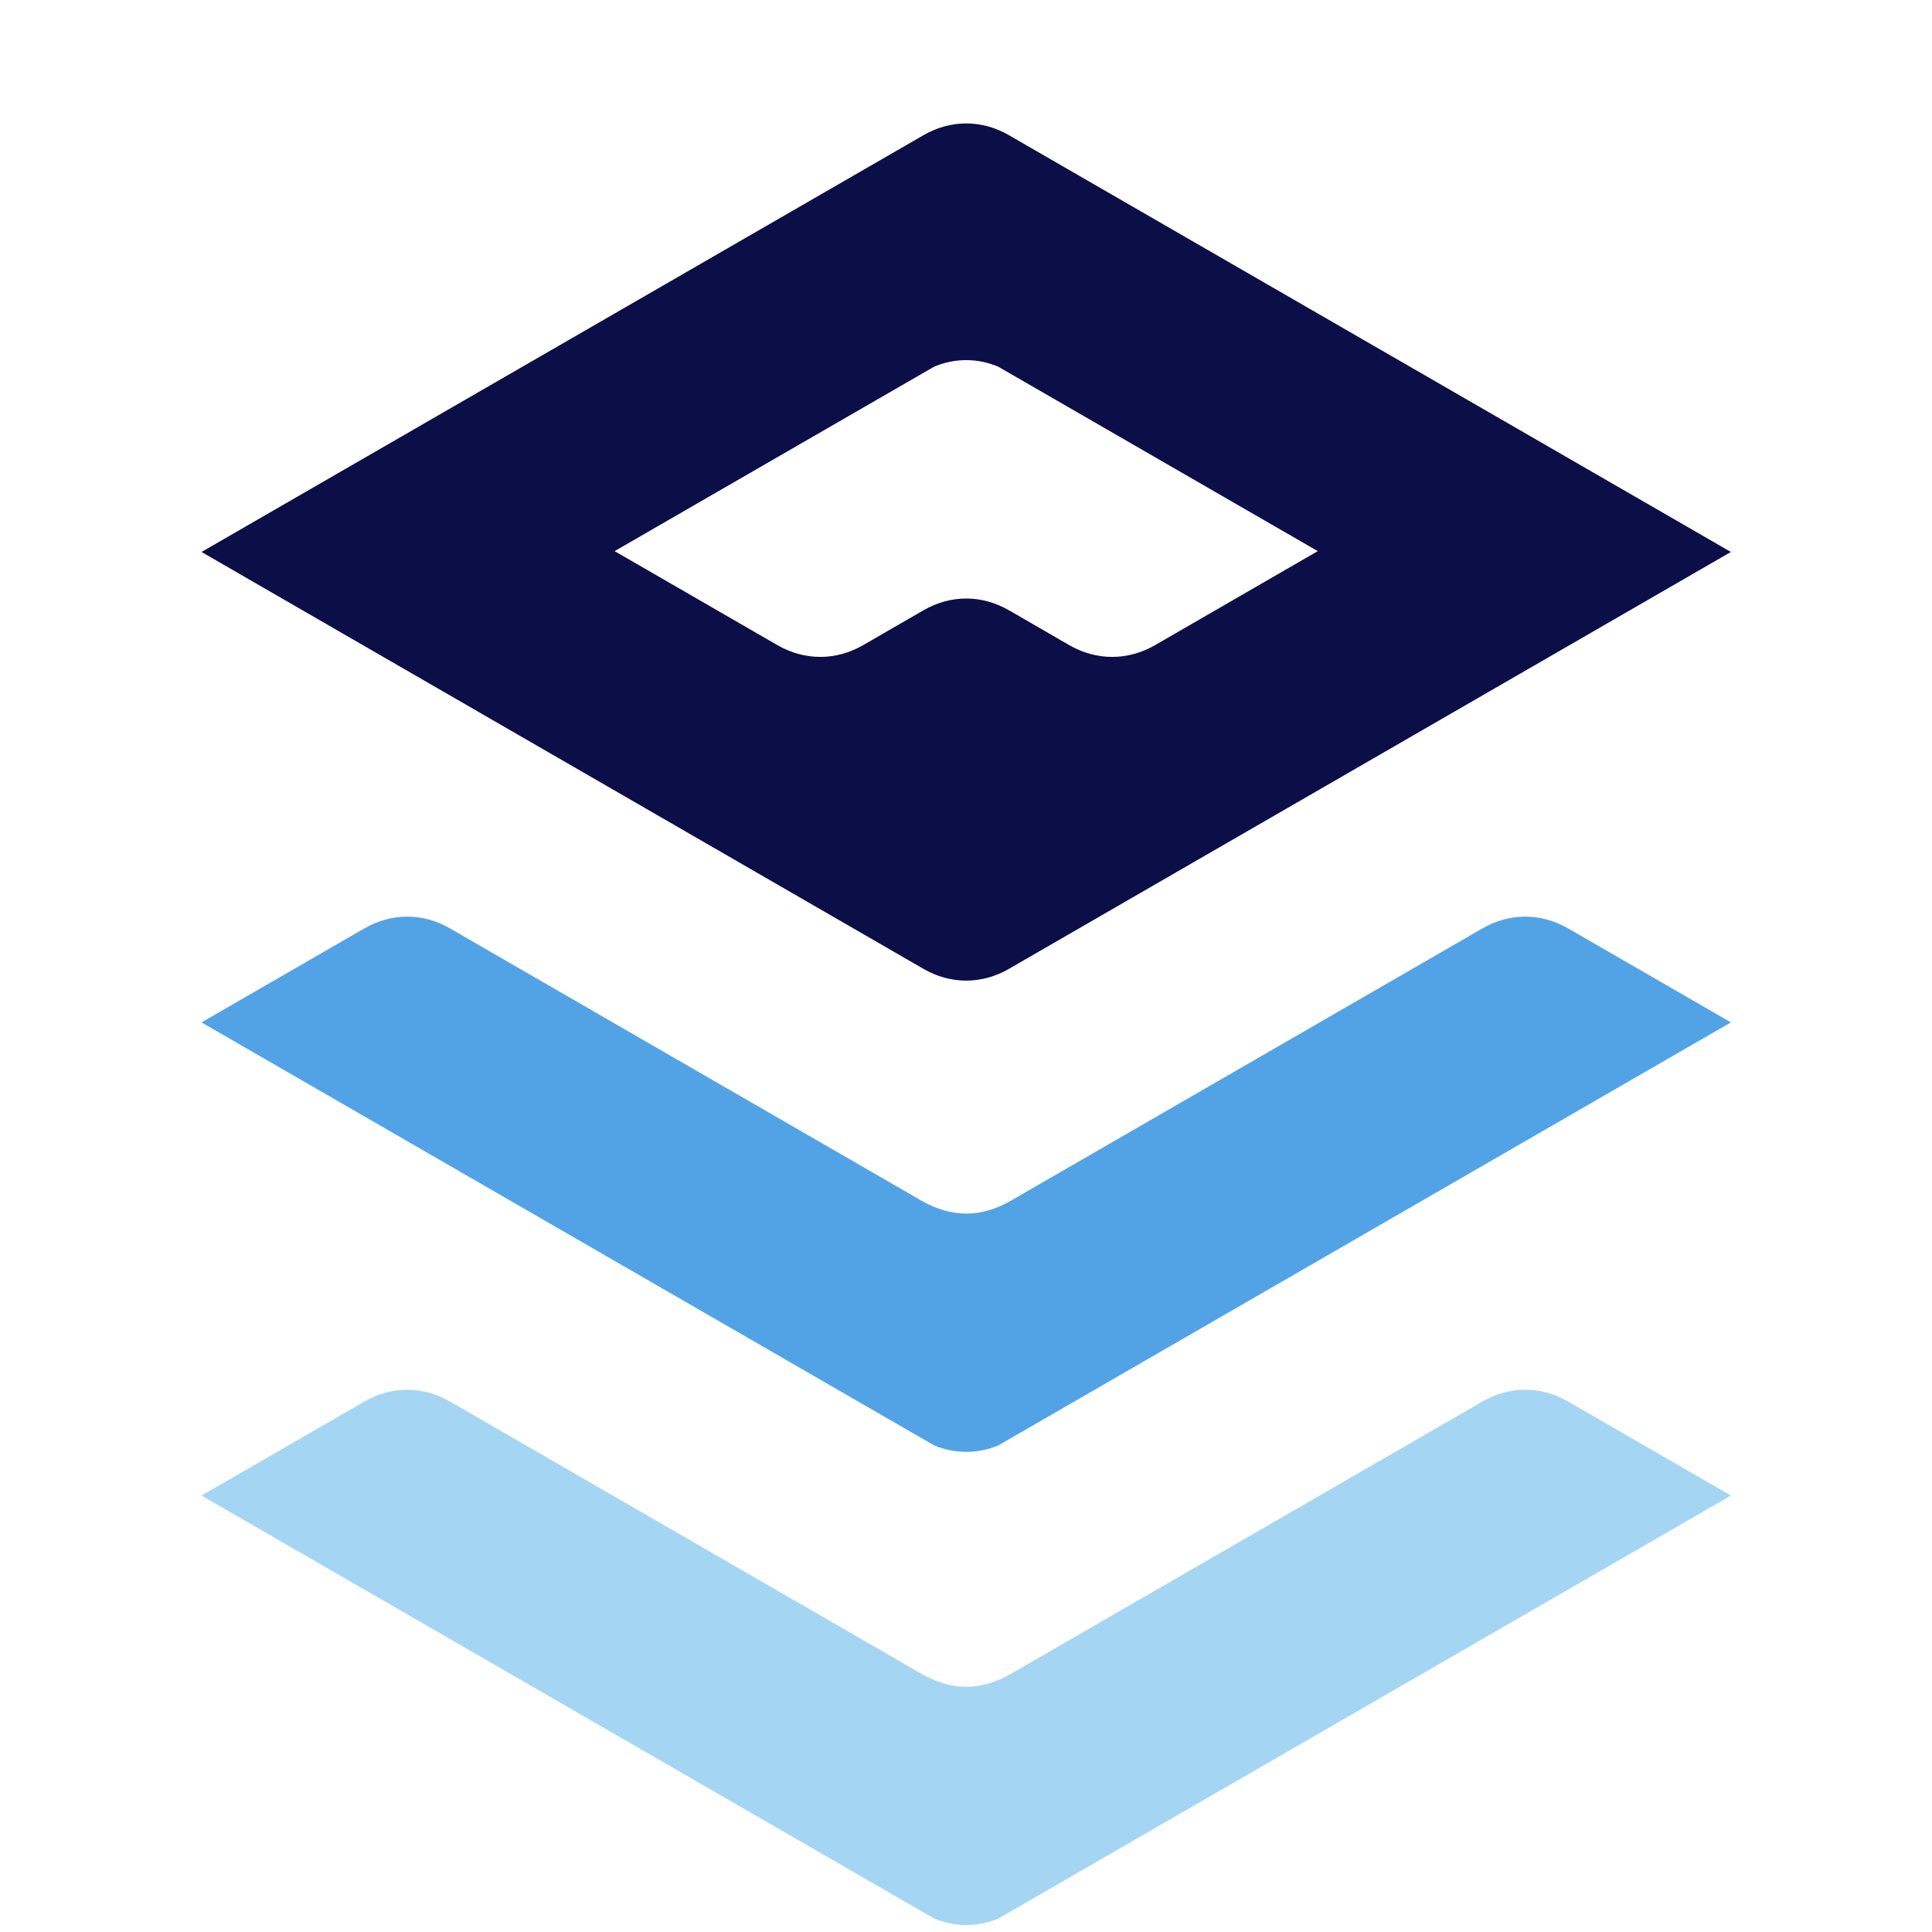<?xml version="1.0" encoding="UTF-8" standalone="no"?>
<!DOCTYPE svg PUBLIC "-//W3C//DTD SVG 1.1//EN" "http://www.w3.org/Graphics/SVG/1.1/DTD/svg11.dtd">
<svg width="100%" height="100%" viewBox="0 0 100 100" version="1.1" xmlns="http://www.w3.org/2000/svg" xmlns:xlink="http://www.w3.org/1999/xlink" xml:space="preserve" xmlns:serif="http://www.serif.com/" style="fill-rule:evenodd;clip-rule:evenodd;stroke-linejoin:round;stroke-miterlimit:2;">
    <g id="Layer-1" serif:id="Layer 1" transform="matrix(0.22,0,0,0.22,10.431,3.388)">
        <g transform="matrix(1,0,0,1,0,114.49)">
            <path d="M0,-0.027L169.828,98.04C176.238,101.751 183.578,101.751 189.988,98.04L359.818,-0.027L189.988,-98.067C183.578,-101.778 176.238,-101.778 169.828,-98.067L0,-0.027ZM262.618,-0.223L187.448,-43.616C182.558,-45.681 177.258,-45.681 172.348,-43.616L97.19,-0.223L135.498,21.898C141.918,25.585 149.247,25.585 155.648,21.898L169.228,14.055L169.838,13.707C176.238,9.997 183.578,9.997 189.988,13.707L190.578,14.038L204.158,21.898C210.578,25.585 217.918,25.585 224.328,21.898L262.618,-0.223Z" style="fill:rgb(12,14,71);"/>
        </g>
        <g transform="matrix(1,0,0,1,301.358,323.001)">
            <path d="M0,-119.971L-35.26,-99.611L-110.78,-56.001C-117.98,-51.821 -124.9,-51.84 -132.13,-56.001L-207.646,-99.611L-242.9,-119.971C-249.3,-123.66 -256.652,-123.66 -263.049,-119.971L-301.358,-97.861L-129.01,1.65C-124.09,3.689 -118.8,3.689 -113.91,1.669L58.46,-97.861L20.16,-119.971C13.75,-123.66 6.41,-123.66 0,-119.971" style="fill:rgb(81,163,229);"/>
        </g>
        <g transform="matrix(1,0,0,1,301.358,434.311)">
            <path d="M0,-119.96L-35.26,-99.6L-110.78,-55.991C-117.98,-51.81 -124.9,-51.81 -132.13,-55.991L-207.646,-99.6L-242.9,-119.96C-249.3,-123.66 -256.652,-123.66 -263.049,-119.96L-301.358,-97.85L-129.01,1.659C-124.09,3.7 -118.8,3.7 -113.91,1.679L58.46,-97.85L20.16,-119.96C13.75,-123.66 6.41,-123.66 0,-119.96" style="fill:rgb(164,213,243);"/>
        </g>
    </g>
</svg>
